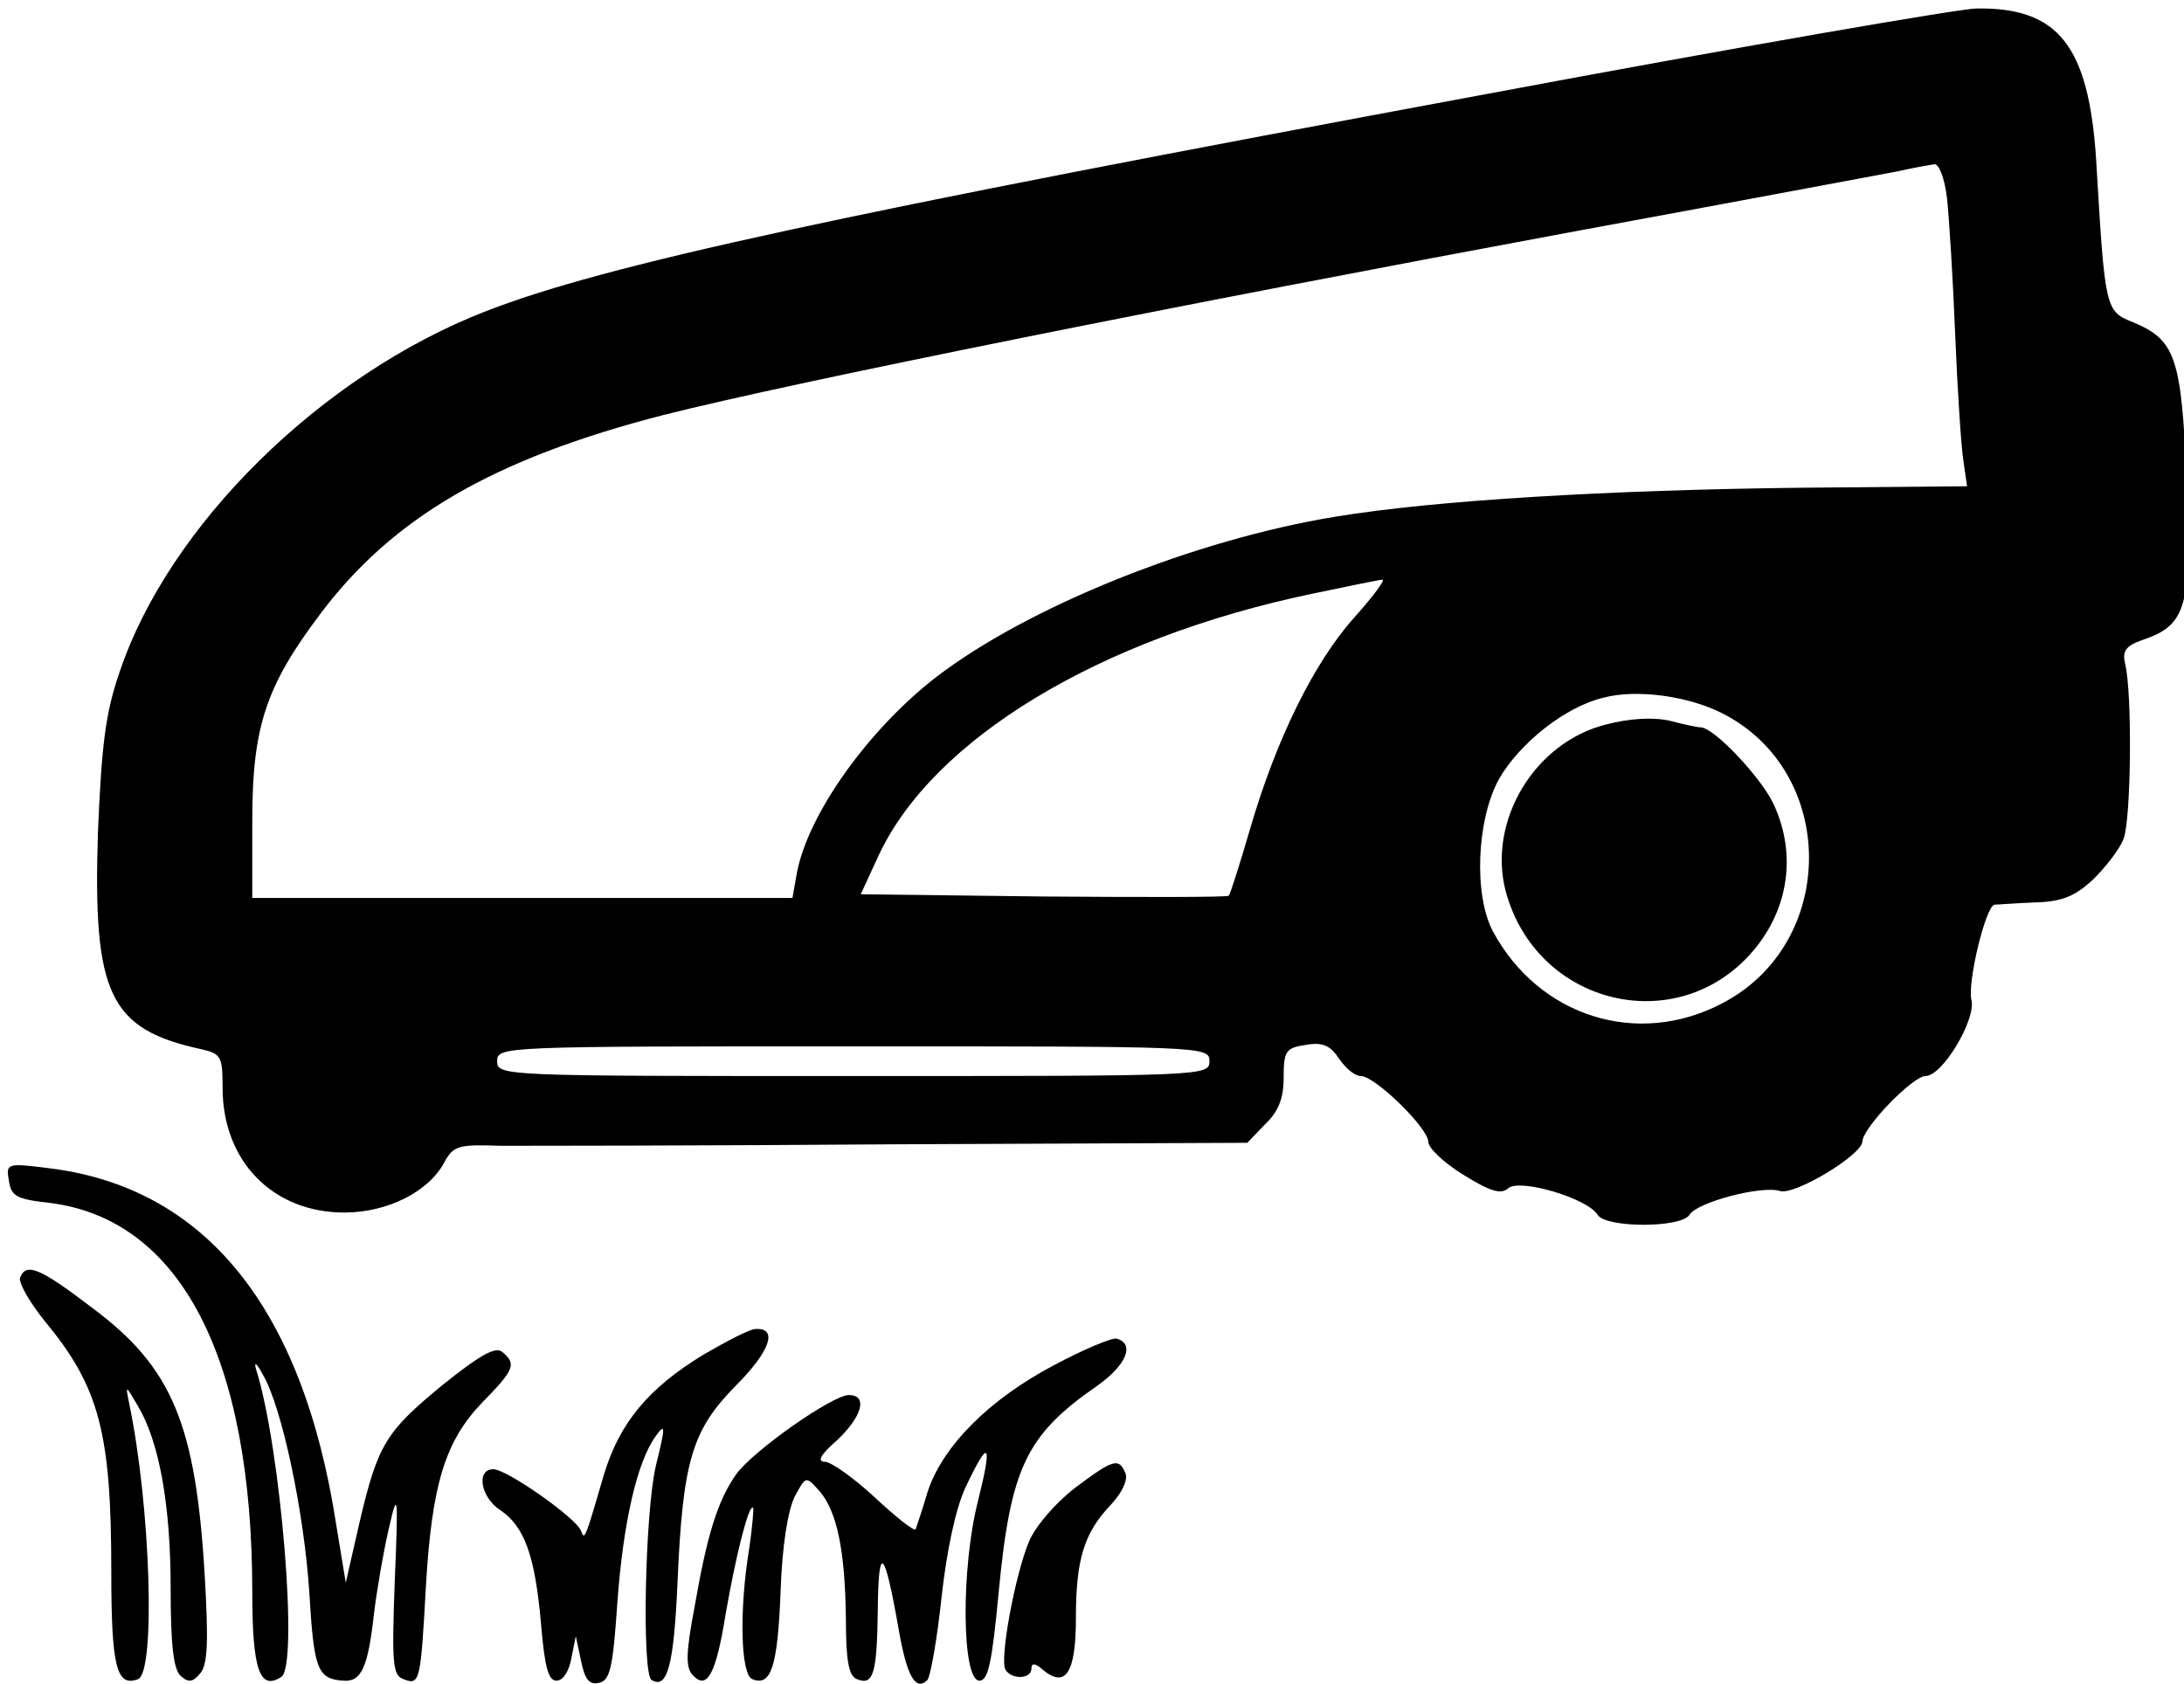 <?xml version="1.0" standalone="no"?>
<!DOCTYPE svg PUBLIC "-//W3C//DTD SVG 20010904//EN"
 "http://www.w3.org/TR/2001/REC-SVG-20010904/DTD/svg10.dtd">
<svg version="1.0" xmlns="http://www.w3.org/2000/svg"
 width="468pt" height="361pt" viewBox="0 0 468 361"
 preserveAspectRatio="xMidYMid meet">
<g transform="translate(0,361) scale(0.159,-0.159)"
fill="#000000" stroke="none">
<path d="M2005 2144 c-879 -163 -1191 -231 -1350 -293 -222 -86 -428 -289
-494 -487 -19 -55 -24 -98 -29 -215 -7 -219 15 -266 140 -293 26 -6 28 -10 28
-52 0 -99 68 -168 164 -168 58 0 114 28 135 68 12 22 19 24 75 22 33 0 274 0
534 2 l473 2 24 25 c18 17 25 35 25 63 0 36 3 40 30 44 23 4 33 -1 45 -19 9
-13 21 -23 29 -23 19 0 91 -70 91 -89 0 -8 21 -28 47 -44 37 -23 51 -27 61
-18 16 13 107 -14 120 -36 11 -18 113 -18 124 0 10 17 98 40 122 32 20 -6 111
49 111 67 1 19 68 88 85 88 23 0 68 76 62 102 -6 23 19 127 31 129 4 0 28 2
54 3 37 1 54 8 79 31 17 17 36 41 41 55 10 25 12 196 2 236 -4 17 1 24 24 32
59 20 66 45 59 214 -7 167 -15 190 -72 214 -38 15 -38 17 -50 219 -10 154 -51
206 -162 204 -26 -1 -322 -52 -658 -115z m619 -141 c3 -27 8 -109 11 -183 3
-74 8 -151 11 -170 l5 -35 -223 -2 c-261 -3 -495 -17 -628 -39 -190 -31 -414
-121 -538 -216 -92 -71 -173 -185 -188 -264 l-6 -34 -364 0 -364 0 0 104 c0
126 18 181 91 278 98 131 234 210 463 269 178 45 697 149 1236 249 212 39 403
75 425 79 22 5 45 9 52 10 6 1 14 -19 17 -46z m-798 -564 c-55 -61 -106 -165
-141 -285 -14 -48 -27 -89 -29 -91 -2 -2 -114 -2 -249 -1 l-247 3 24 52 c73
157 297 293 584 353 48 10 91 19 95 19 5 1 -12 -22 -37 -50z m495 -130 c156
-79 156 -310 0 -391 -114 -60 -247 -18 -309 97 -26 49 -22 150 8 205 28 49 90
98 141 110 45 12 115 2 160 -21z m-691 -469 c0 -20 -7 -20 -480 -20 -473 0
-480 0 -480 20 0 20 7 20 480 20 473 0 480 0 480 -20z"/>
<path d="M2165 1294 c-97 -24 -160 -130 -136 -224 41 -155 232 -201 334 -81
48 57 58 130 28 196 -16 36 -81 105 -99 105 -4 0 -23 4 -42 9 -23 5 -54 3 -85
-5z"/>
<path d="M12 679 c3 -21 10 -25 55 -30 176 -22 273 -208 273 -525 0 -104 10
-133 39 -114 24 14 -1 312 -34 415 -3 11 1 8 9 -7 26 -44 56 -186 63 -296 6
-102 11 -115 46 -117 24 -2 33 18 41 90 4 33 13 85 20 115 12 52 13 49 8 -71
-4 -111 -3 -127 12 -132 22 -9 23 -2 30 125 8 138 26 196 76 248 44 45 46 52
27 68 -9 8 -30 -4 -80 -44 -78 -64 -88 -81 -113 -188 l-18 -79 -13 79 c-45
292 -177 455 -389 480 -55 7 -56 6 -52 -17z"/>
<path d="M27 548 c-2 -7 13 -33 33 -58 74 -89 90 -151 90 -338 0 -128 7 -156
36 -145 24 9 17 234 -12 372 -5 25 -5 25 12 -4 29 -49 44 -134 44 -246 0 -78
4 -110 14 -118 10 -9 16 -8 26 4 10 12 11 43 6 130 -12 206 -44 282 -151 362
-72 55 -90 62 -98 41z"/>
<path d="M949 445 c-76 -46 -114 -93 -135 -162 -26 -89 -26 -89 -31 -76 -6 17
-100 83 -118 83 -24 0 -17 -38 9 -55 33 -22 47 -62 55 -152 5 -60 10 -78 21
-78 9 0 17 13 20 30 l6 30 7 -33 c5 -25 11 -33 24 -30 15 3 19 19 25 108 8
110 27 191 52 225 13 18 13 13 0 -40 -15 -64 -19 -280 -6 -289 21 -13 30 18
35 129 7 168 20 208 79 268 46 46 57 78 26 76 -7 0 -38 -16 -69 -34z"/>
<path d="M1420 430 c-87 -46 -150 -109 -170 -171 -7 -24 -15 -47 -16 -50 -2
-3 -26 16 -55 43 -28 26 -59 48 -67 48 -11 0 -7 9 16 29 34 32 42 61 16 61
-22 0 -129 -75 -152 -107 -25 -36 -39 -81 -56 -179 -12 -63 -12 -82 -2 -92 19
-20 31 2 44 83 13 75 31 149 37 143 1 -1 -1 -25 -5 -53 -14 -84 -12 -172 4
-178 25 -10 34 16 38 118 2 62 10 110 19 128 15 28 15 28 33 8 24 -27 35 -81
36 -172 0 -58 4 -78 15 -82 22 -9 27 7 28 95 1 89 9 81 28 -27 11 -64 23 -85
39 -69 4 5 13 55 19 112 7 63 19 119 32 147 32 68 37 62 17 -18 -23 -90 -22
-242 2 -242 12 0 17 25 26 120 16 167 37 211 132 277 40 28 52 57 27 64 -5 2
-44 -14 -85 -36z"/>
<path d="M1449 265 c-26 -20 -53 -51 -62 -72 -19 -45 -40 -159 -32 -173 8 -14
35 -13 35 1 0 8 5 8 15 -1 31 -26 45 -5 45 69 0 80 11 115 47 153 15 16 23 33
20 42 -9 22 -16 20 -68 -19z"/>
</g>
</svg>

